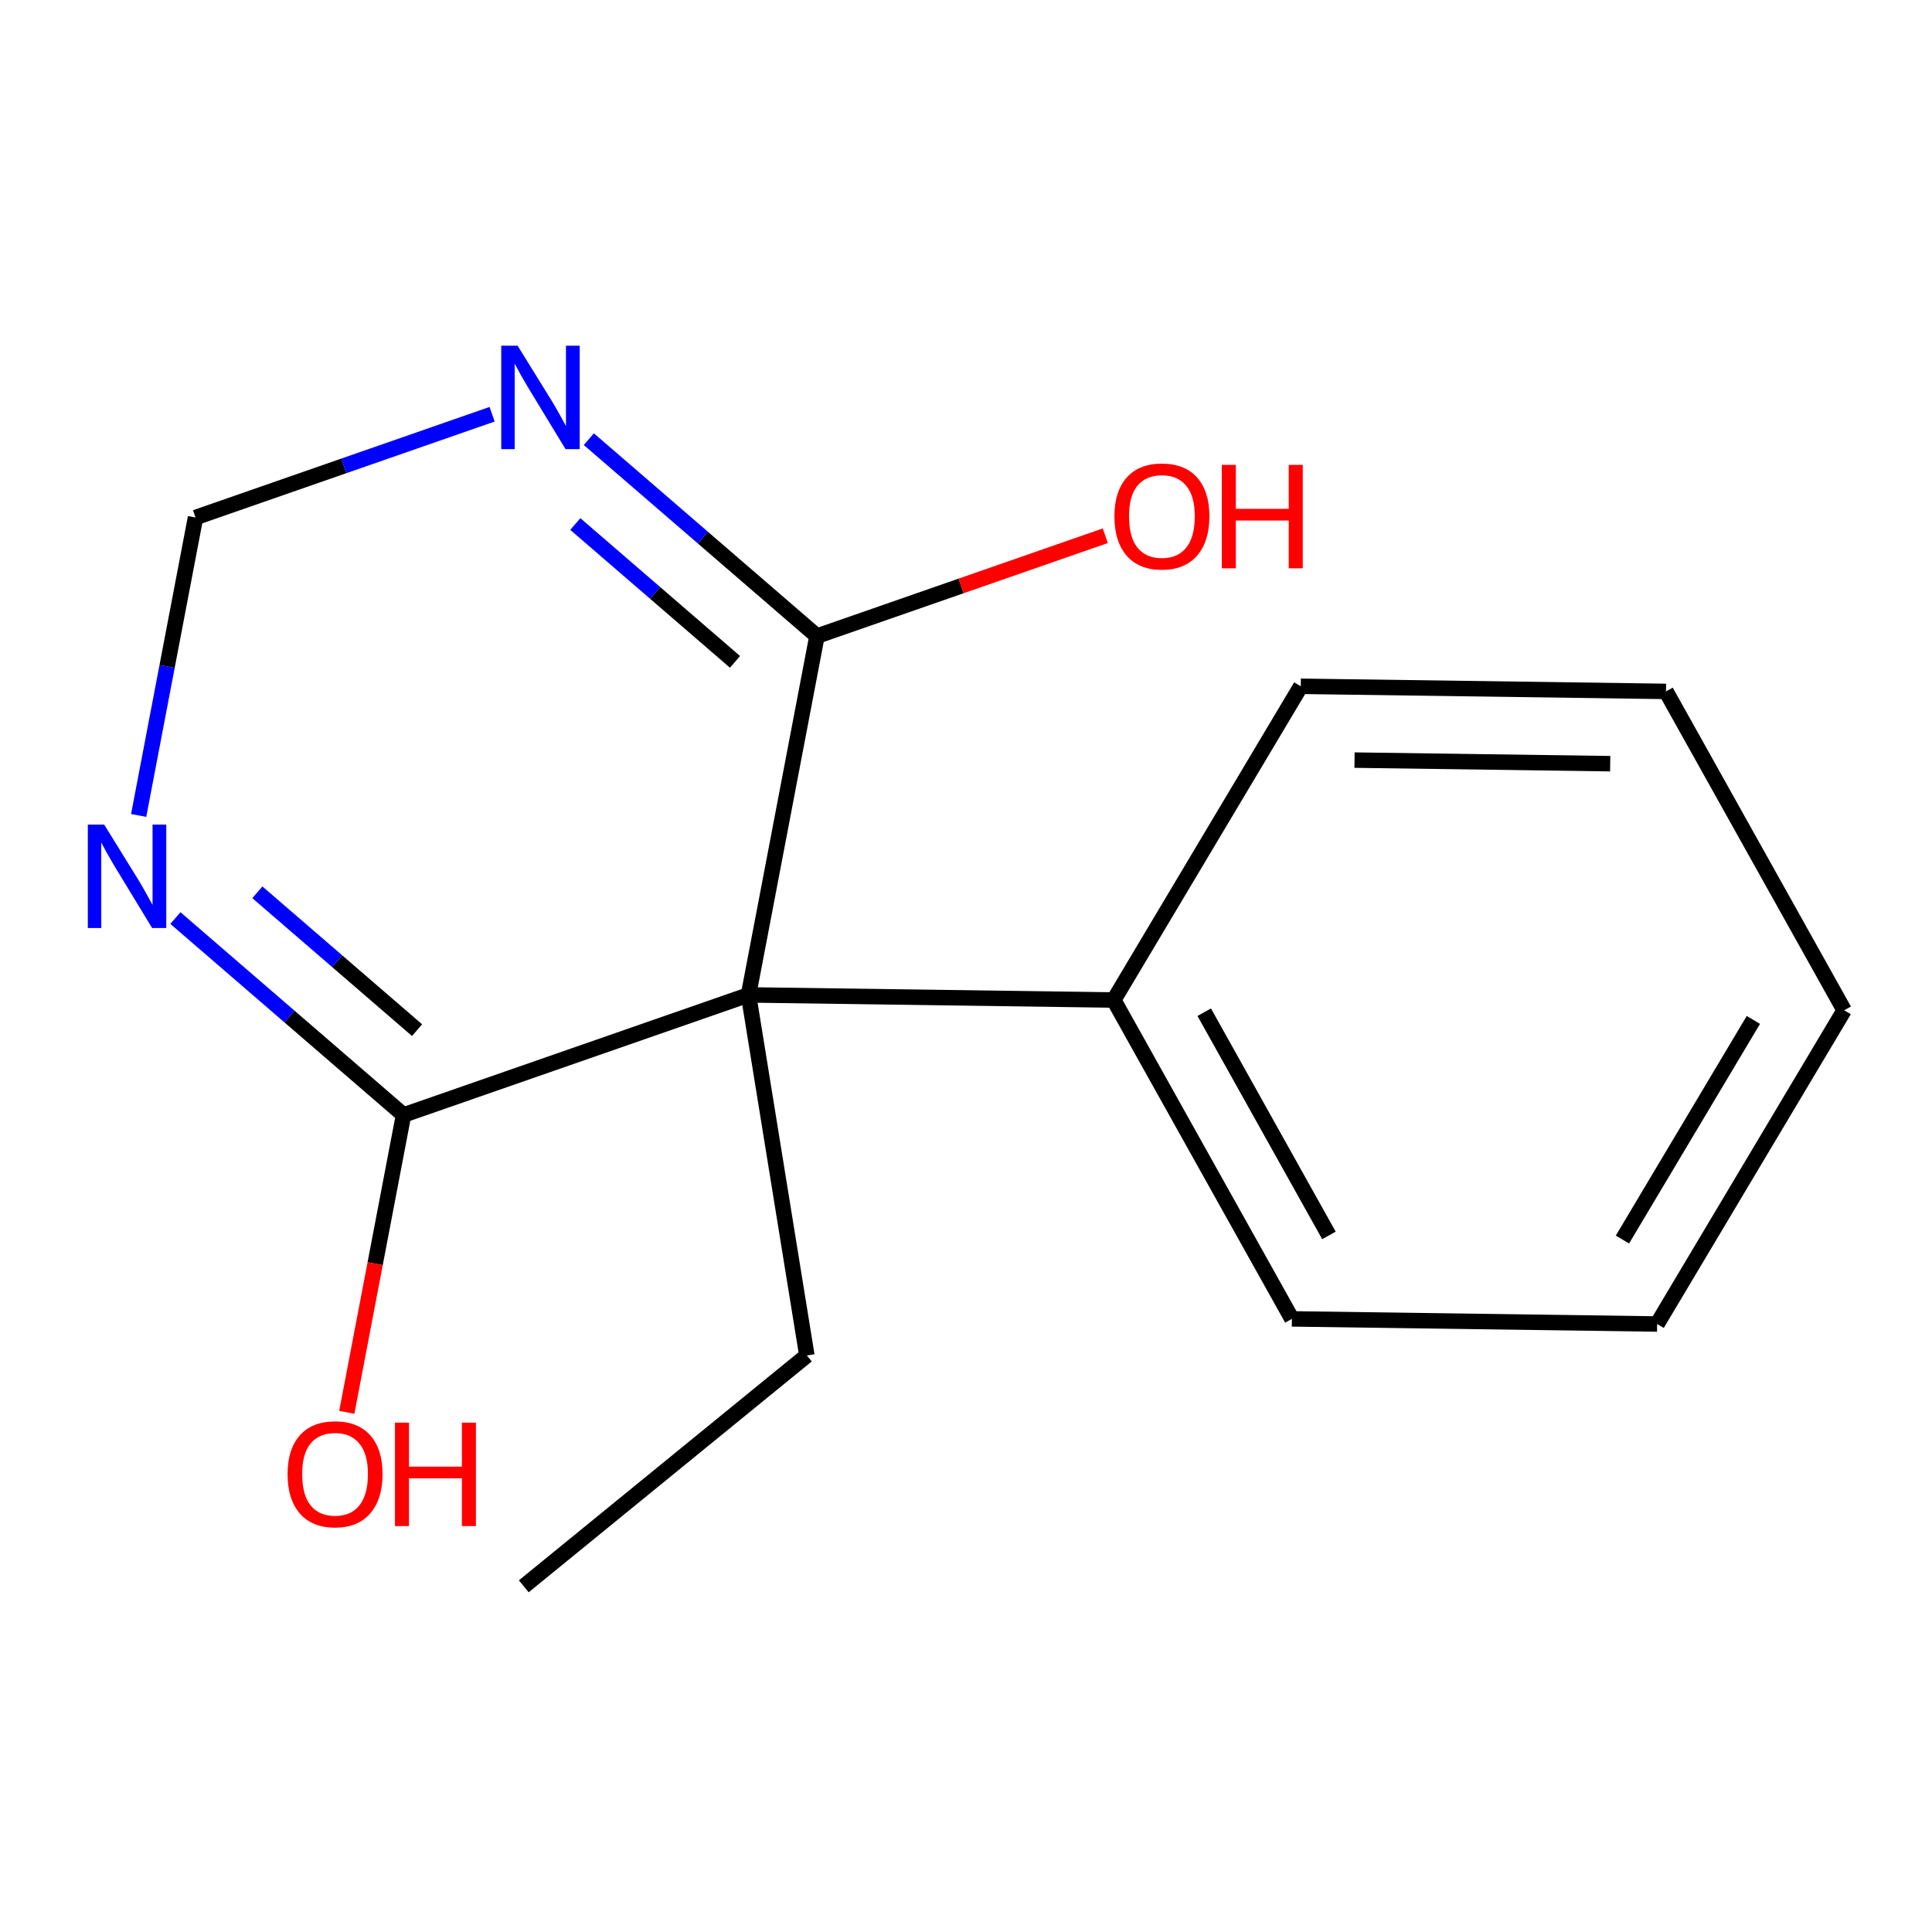 <?xml version='1.0' encoding='iso-8859-1'?>
<svg version='1.1' baseProfile='full'
              xmlns='http://www.w3.org/2000/svg'
                      xmlns:rdkit='http://www.rdkit.org/xml'
                      xmlns:xlink='http://www.w3.org/1999/xlink'
                  xml:space='preserve'
width='250px' height='250px' viewBox='0 0 250 250'>
<!-- END OF HEADER -->
<rect style='opacity:1.0;fill:#FFFFFF;stroke:none' width='250' height='250' x='0' y='0'> </rect>
<path class='bond-0 atom-0 atom-1' d='M 67.778,205.267 L 104.408,175.397' style='fill:none;fill-rule:evenodd;stroke:#000000;stroke-width:2.0px;stroke-linecap:butt;stroke-linejoin:miter;stroke-opacity:1' />
<path class='bond-1 atom-1 atom-11' d='M 104.408,175.397 L 96.855,128.739' style='fill:none;fill-rule:evenodd;stroke:#000000;stroke-width:2.0px;stroke-linecap:butt;stroke-linejoin:miter;stroke-opacity:1' />
<path class='bond-2 atom-2 atom-3' d='M 238.636,130.729 L 214.432,171.326' style='fill:none;fill-rule:evenodd;stroke:#000000;stroke-width:2.0px;stroke-linecap:butt;stroke-linejoin:miter;stroke-opacity:1' />
<path class='bond-2 atom-2 atom-3' d='M 226.886,131.977 L 209.943,160.395' style='fill:none;fill-rule:evenodd;stroke:#000000;stroke-width:2.0px;stroke-linecap:butt;stroke-linejoin:miter;stroke-opacity:1' />
<path class='bond-3 atom-2 atom-4' d='M 238.636,130.729 L 215.58,89.468' style='fill:none;fill-rule:evenodd;stroke:#000000;stroke-width:2.0px;stroke-linecap:butt;stroke-linejoin:miter;stroke-opacity:1' />
<path class='bond-4 atom-3 atom-5' d='M 214.432,171.326 L 167.171,170.663' style='fill:none;fill-rule:evenodd;stroke:#000000;stroke-width:2.0px;stroke-linecap:butt;stroke-linejoin:miter;stroke-opacity:1' />
<path class='bond-5 atom-4 atom-6' d='M 215.58,89.468 L 168.32,88.805' style='fill:none;fill-rule:evenodd;stroke:#000000;stroke-width:2.0px;stroke-linecap:butt;stroke-linejoin:miter;stroke-opacity:1' />
<path class='bond-5 atom-4 atom-6' d='M 208.359,98.821 L 175.276,98.357' style='fill:none;fill-rule:evenodd;stroke:#000000;stroke-width:2.0px;stroke-linecap:butt;stroke-linejoin:miter;stroke-opacity:1' />
<path class='bond-6 atom-5 atom-8' d='M 167.171,170.663 L 144.115,129.402' style='fill:none;fill-rule:evenodd;stroke:#000000;stroke-width:2.0px;stroke-linecap:butt;stroke-linejoin:miter;stroke-opacity:1' />
<path class='bond-6 atom-5 atom-8' d='M 171.965,159.863 L 155.826,130.98' style='fill:none;fill-rule:evenodd;stroke:#000000;stroke-width:2.0px;stroke-linecap:butt;stroke-linejoin:miter;stroke-opacity:1' />
<path class='bond-7 atom-6 atom-8' d='M 168.32,88.805 L 144.115,129.402' style='fill:none;fill-rule:evenodd;stroke:#000000;stroke-width:2.0px;stroke-linecap:butt;stroke-linejoin:miter;stroke-opacity:1' />
<path class='bond-8 atom-7 atom-12' d='M 25.3,66.966 L 44.489,60.285' style='fill:none;fill-rule:evenodd;stroke:#000000;stroke-width:2.0px;stroke-linecap:butt;stroke-linejoin:miter;stroke-opacity:1' />
<path class='bond-8 atom-7 atom-12' d='M 44.489,60.285 L 63.679,53.604' style='fill:none;fill-rule:evenodd;stroke:#0000FF;stroke-width:2.0px;stroke-linecap:butt;stroke-linejoin:miter;stroke-opacity:1' />
<path class='bond-9 atom-7 atom-13' d='M 25.3,66.966 L 21.621,86.243' style='fill:none;fill-rule:evenodd;stroke:#000000;stroke-width:2.0px;stroke-linecap:butt;stroke-linejoin:miter;stroke-opacity:1' />
<path class='bond-9 atom-7 atom-13' d='M 21.621,86.243 L 17.943,105.519' style='fill:none;fill-rule:evenodd;stroke:#0000FF;stroke-width:2.0px;stroke-linecap:butt;stroke-linejoin:miter;stroke-opacity:1' />
<path class='bond-10 atom-8 atom-11' d='M 144.115,129.402 L 96.855,128.739' style='fill:none;fill-rule:evenodd;stroke:#000000;stroke-width:2.0px;stroke-linecap:butt;stroke-linejoin:miter;stroke-opacity:1' />
<path class='bond-11 atom-9 atom-11' d='M 105.714,82.312 L 96.855,128.739' style='fill:none;fill-rule:evenodd;stroke:#000000;stroke-width:2.0px;stroke-linecap:butt;stroke-linejoin:miter;stroke-opacity:1' />
<path class='bond-12 atom-9 atom-12' d='M 105.714,82.312 L 90.955,69.57' style='fill:none;fill-rule:evenodd;stroke:#000000;stroke-width:2.0px;stroke-linecap:butt;stroke-linejoin:miter;stroke-opacity:1' />
<path class='bond-12 atom-9 atom-12' d='M 90.955,69.57 L 76.195,56.828' style='fill:none;fill-rule:evenodd;stroke:#0000FF;stroke-width:2.0px;stroke-linecap:butt;stroke-linejoin:miter;stroke-opacity:1' />
<path class='bond-12 atom-9 atom-12' d='M 95.109,85.645 L 84.777,76.725' style='fill:none;fill-rule:evenodd;stroke:#000000;stroke-width:2.0px;stroke-linecap:butt;stroke-linejoin:miter;stroke-opacity:1' />
<path class='bond-12 atom-9 atom-12' d='M 84.777,76.725 L 74.445,67.806' style='fill:none;fill-rule:evenodd;stroke:#0000FF;stroke-width:2.0px;stroke-linecap:butt;stroke-linejoin:miter;stroke-opacity:1' />
<path class='bond-13 atom-9 atom-14' d='M 105.714,82.312 L 124.37,75.817' style='fill:none;fill-rule:evenodd;stroke:#000000;stroke-width:2.0px;stroke-linecap:butt;stroke-linejoin:miter;stroke-opacity:1' />
<path class='bond-13 atom-9 atom-14' d='M 124.37,75.817 L 143.026,69.322' style='fill:none;fill-rule:evenodd;stroke:#FF0000;stroke-width:2.0px;stroke-linecap:butt;stroke-linejoin:miter;stroke-opacity:1' />
<path class='bond-14 atom-10 atom-11' d='M 52.217,144.28 L 96.855,128.739' style='fill:none;fill-rule:evenodd;stroke:#000000;stroke-width:2.0px;stroke-linecap:butt;stroke-linejoin:miter;stroke-opacity:1' />
<path class='bond-15 atom-10 atom-13' d='M 52.217,144.28 L 37.458,131.538' style='fill:none;fill-rule:evenodd;stroke:#000000;stroke-width:2.0px;stroke-linecap:butt;stroke-linejoin:miter;stroke-opacity:1' />
<path class='bond-15 atom-10 atom-13' d='M 37.458,131.538 L 22.698,118.796' style='fill:none;fill-rule:evenodd;stroke:#0000FF;stroke-width:2.0px;stroke-linecap:butt;stroke-linejoin:miter;stroke-opacity:1' />
<path class='bond-15 atom-10 atom-13' d='M 53.967,133.302 L 43.635,124.383' style='fill:none;fill-rule:evenodd;stroke:#000000;stroke-width:2.0px;stroke-linecap:butt;stroke-linejoin:miter;stroke-opacity:1' />
<path class='bond-15 atom-10 atom-13' d='M 43.635,124.383 L 33.303,115.463' style='fill:none;fill-rule:evenodd;stroke:#0000FF;stroke-width:2.0px;stroke-linecap:butt;stroke-linejoin:miter;stroke-opacity:1' />
<path class='bond-16 atom-10 atom-15' d='M 52.217,144.28 L 48.546,163.519' style='fill:none;fill-rule:evenodd;stroke:#000000;stroke-width:2.0px;stroke-linecap:butt;stroke-linejoin:miter;stroke-opacity:1' />
<path class='bond-16 atom-10 atom-15' d='M 48.546,163.519 L 44.875,182.758' style='fill:none;fill-rule:evenodd;stroke:#FF0000;stroke-width:2.0px;stroke-linecap:butt;stroke-linejoin:miter;stroke-opacity:1' />
<path  class='atom-12' d='M 66.978 44.733
L 71.364 51.822
Q 71.799 52.522, 72.499 53.788
Q 73.198 55.055, 73.236 55.131
L 73.236 44.733
L 75.013 44.733
L 75.013 58.118
L 73.179 58.118
L 68.472 50.367
Q 67.923 49.459, 67.337 48.419
Q 66.77 47.379, 66.6 47.058
L 66.6 58.118
L 64.861 58.118
L 64.861 44.733
L 66.978 44.733
' fill='#0000FF'/>
<path  class='atom-13' d='M 13.481 106.701
L 17.867 113.791
Q 18.302 114.49, 19.002 115.757
Q 19.701 117.024, 19.739 117.099
L 19.739 106.701
L 21.516 106.701
L 21.516 120.086
L 19.682 120.086
L 14.975 112.335
Q 14.426 111.427, 13.84 110.388
Q 13.273 109.348, 13.103 109.026
L 13.103 120.086
L 11.364 120.086
L 11.364 106.701
L 13.481 106.701
' fill='#0000FF'/>
<path  class='atom-14' d='M 144.207 66.809
Q 144.207 63.595, 145.795 61.799
Q 147.383 60.002, 150.352 60.002
Q 153.32 60.002, 154.908 61.799
Q 156.496 63.595, 156.496 66.809
Q 156.496 70.061, 154.889 71.913
Q 153.282 73.747, 150.352 73.747
Q 147.402 73.747, 145.795 71.913
Q 144.207 70.079, 144.207 66.809
M 150.352 72.235
Q 152.393 72.235, 153.49 70.874
Q 154.605 69.493, 154.605 66.809
Q 154.605 64.181, 153.49 62.857
Q 152.393 61.515, 150.352 61.515
Q 148.31 61.515, 147.194 62.838
Q 146.098 64.162, 146.098 66.809
Q 146.098 69.512, 147.194 70.874
Q 148.31 72.235, 150.352 72.235
' fill='#FF0000'/>
<path  class='atom-14' d='M 158.103 60.154
L 159.918 60.154
L 159.918 65.844
L 166.762 65.844
L 166.762 60.154
L 168.577 60.154
L 168.577 73.539
L 166.762 73.539
L 166.762 67.357
L 159.918 67.357
L 159.918 73.539
L 158.103 73.539
L 158.103 60.154
' fill='#FF0000'/>
<path  class='atom-15' d='M 37.213 190.745
Q 37.213 187.531, 38.801 185.735
Q 40.389 183.939, 43.358 183.939
Q 46.326 183.939, 47.914 185.735
Q 49.502 187.531, 49.502 190.745
Q 49.502 193.997, 47.895 195.85
Q 46.288 197.684, 43.358 197.684
Q 40.408 197.684, 38.801 195.85
Q 37.213 194.016, 37.213 190.745
M 43.358 196.171
Q 45.399 196.171, 46.496 194.81
Q 47.611 193.43, 47.611 190.745
Q 47.611 188.117, 46.496 186.794
Q 45.399 185.452, 43.358 185.452
Q 41.316 185.452, 40.2 186.775
Q 39.104 188.099, 39.104 190.745
Q 39.104 193.449, 40.2 194.81
Q 41.316 196.171, 43.358 196.171
' fill='#FF0000'/>
<path  class='atom-15' d='M 51.109 184.09
L 52.924 184.09
L 52.924 189.781
L 59.768 189.781
L 59.768 184.09
L 61.583 184.09
L 61.583 197.476
L 59.768 197.476
L 59.768 191.294
L 52.924 191.294
L 52.924 197.476
L 51.109 197.476
L 51.109 184.09
' fill='#FF0000'/>
</svg>
